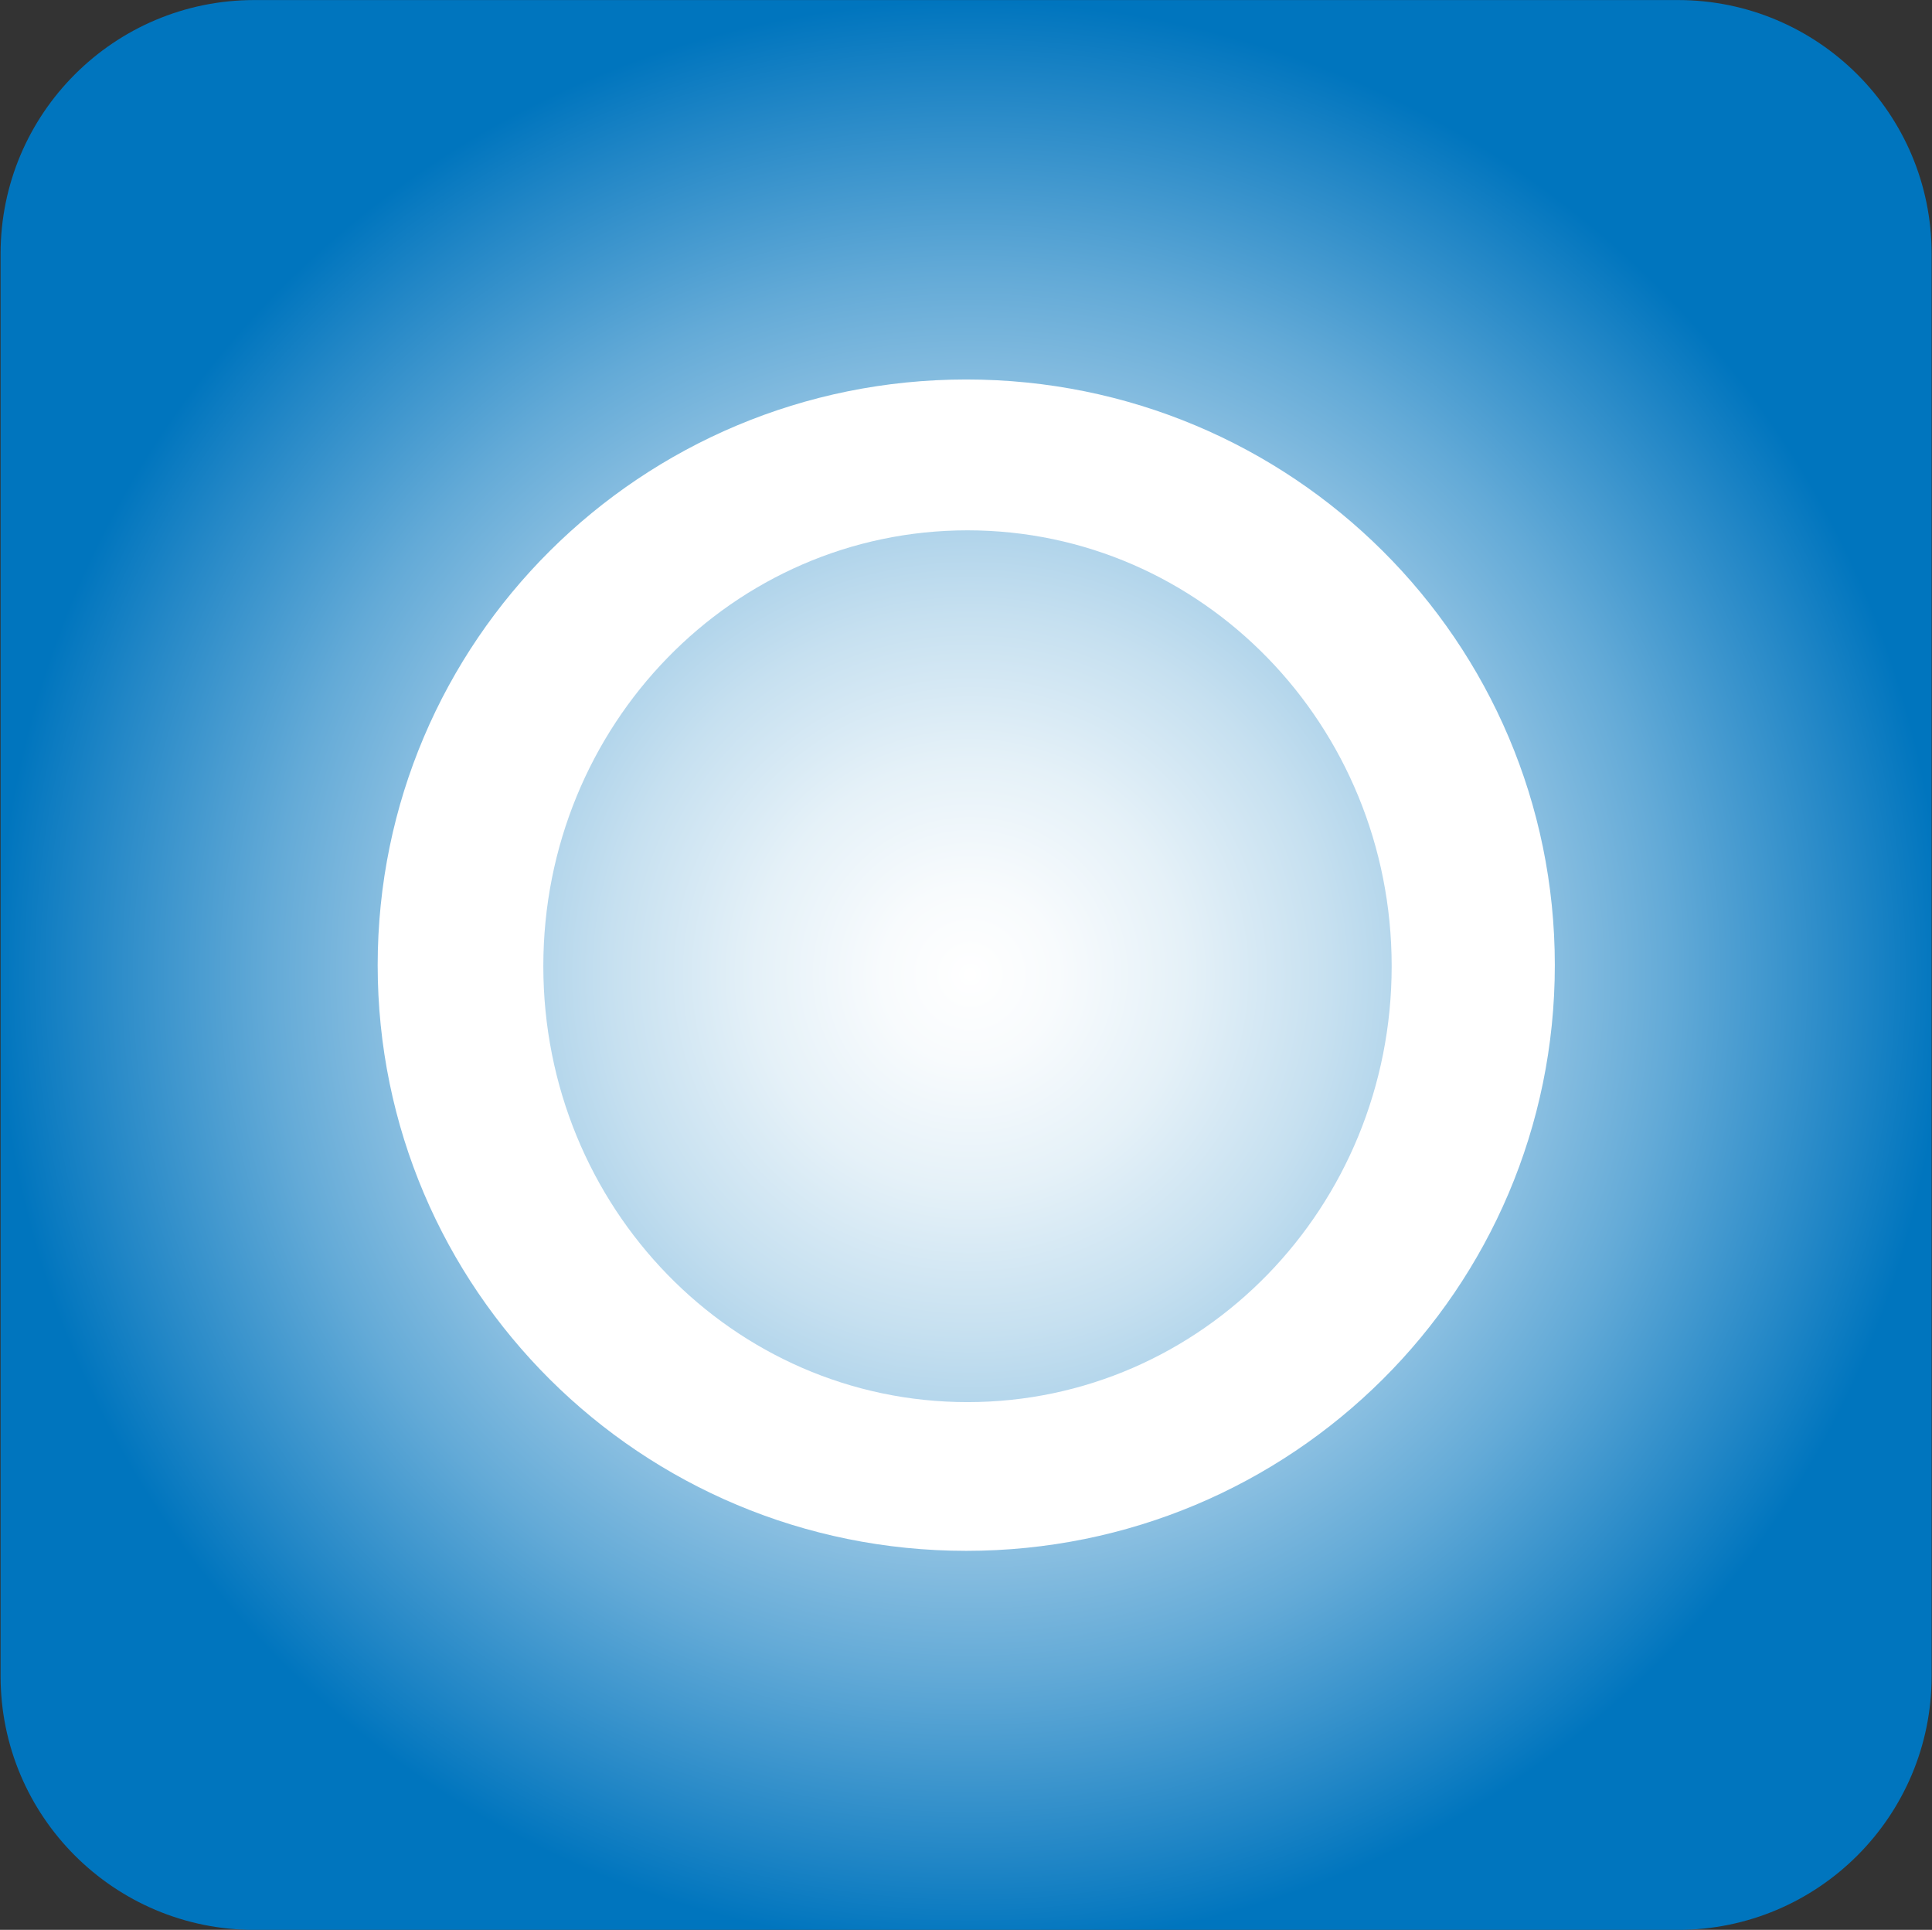 <svg version="1.2" xmlns="http://www.w3.org/2000/svg" viewBox="0 0 1550 1548" width="1550" height="1548"><rect x="0" y="0" width="1550" height="1548" fill="#333333" stroke="none"/><defs><clipPath clipPathUnits="userSpaceOnUse" id="cp1"><path d="m1346.08 0.04h-1141.99c-112.46 0-203.62 91.09-203.62 203.45v1141.11c0 112.36 91.16 203.45 203.62 203.45h1141.99c112.42 0 203.62-91.09 203.62-203.45v-1141.11c0-112.36-91.2-203.45-203.62-203.45z"/></clipPath><linearGradient id="P" gradientUnits="userSpaceOnUse"/><radialGradient id="g1" cx="0" cy="0" r="1" href="#P" gradientTransform="matrix(774.62,0,0,774.62,778.328,781.72)"><stop stop-color="#fff"/><stop offset=".09" stop-color="#f8fbfd"/><stop offset=".22" stop-color="#e5f1f8"/><stop offset=".37" stop-color="#c6e0f0"/><stop offset=".54" stop-color="#9bc8e5"/><stop offset=".72" stop-color="#63aad7"/><stop offset=".91" stop-color="#2186c6"/><stop offset="1" stop-color="#0075be"/></radialGradient></defs><style>.a{fill:url(#g1)}.b{fill:#fff}</style><g clip-path="url(#cp1)"><path class="a" d="m1549.7 0v1548h-1549.3v-1548z"/></g><path fill-rule="evenodd" class="b" d="m775.2 1244c-261.1 0-472.2-210-472.2-469.8 0-259.8 211.1-469.8 472.2-469.8 261.1 0 472.2 210 472.2 469.8 0 259.8-211.1 469.8-472.2 469.8zm341.3-469c0-193.3-152.1-349.6-340.3-349.6-188.2 0-340.3 156.3-340.3 349.6 0 193.4 152.1 349.7 340.3 349.7 188.2 0 340.3-156.3 340.3-349.7z"/></svg>